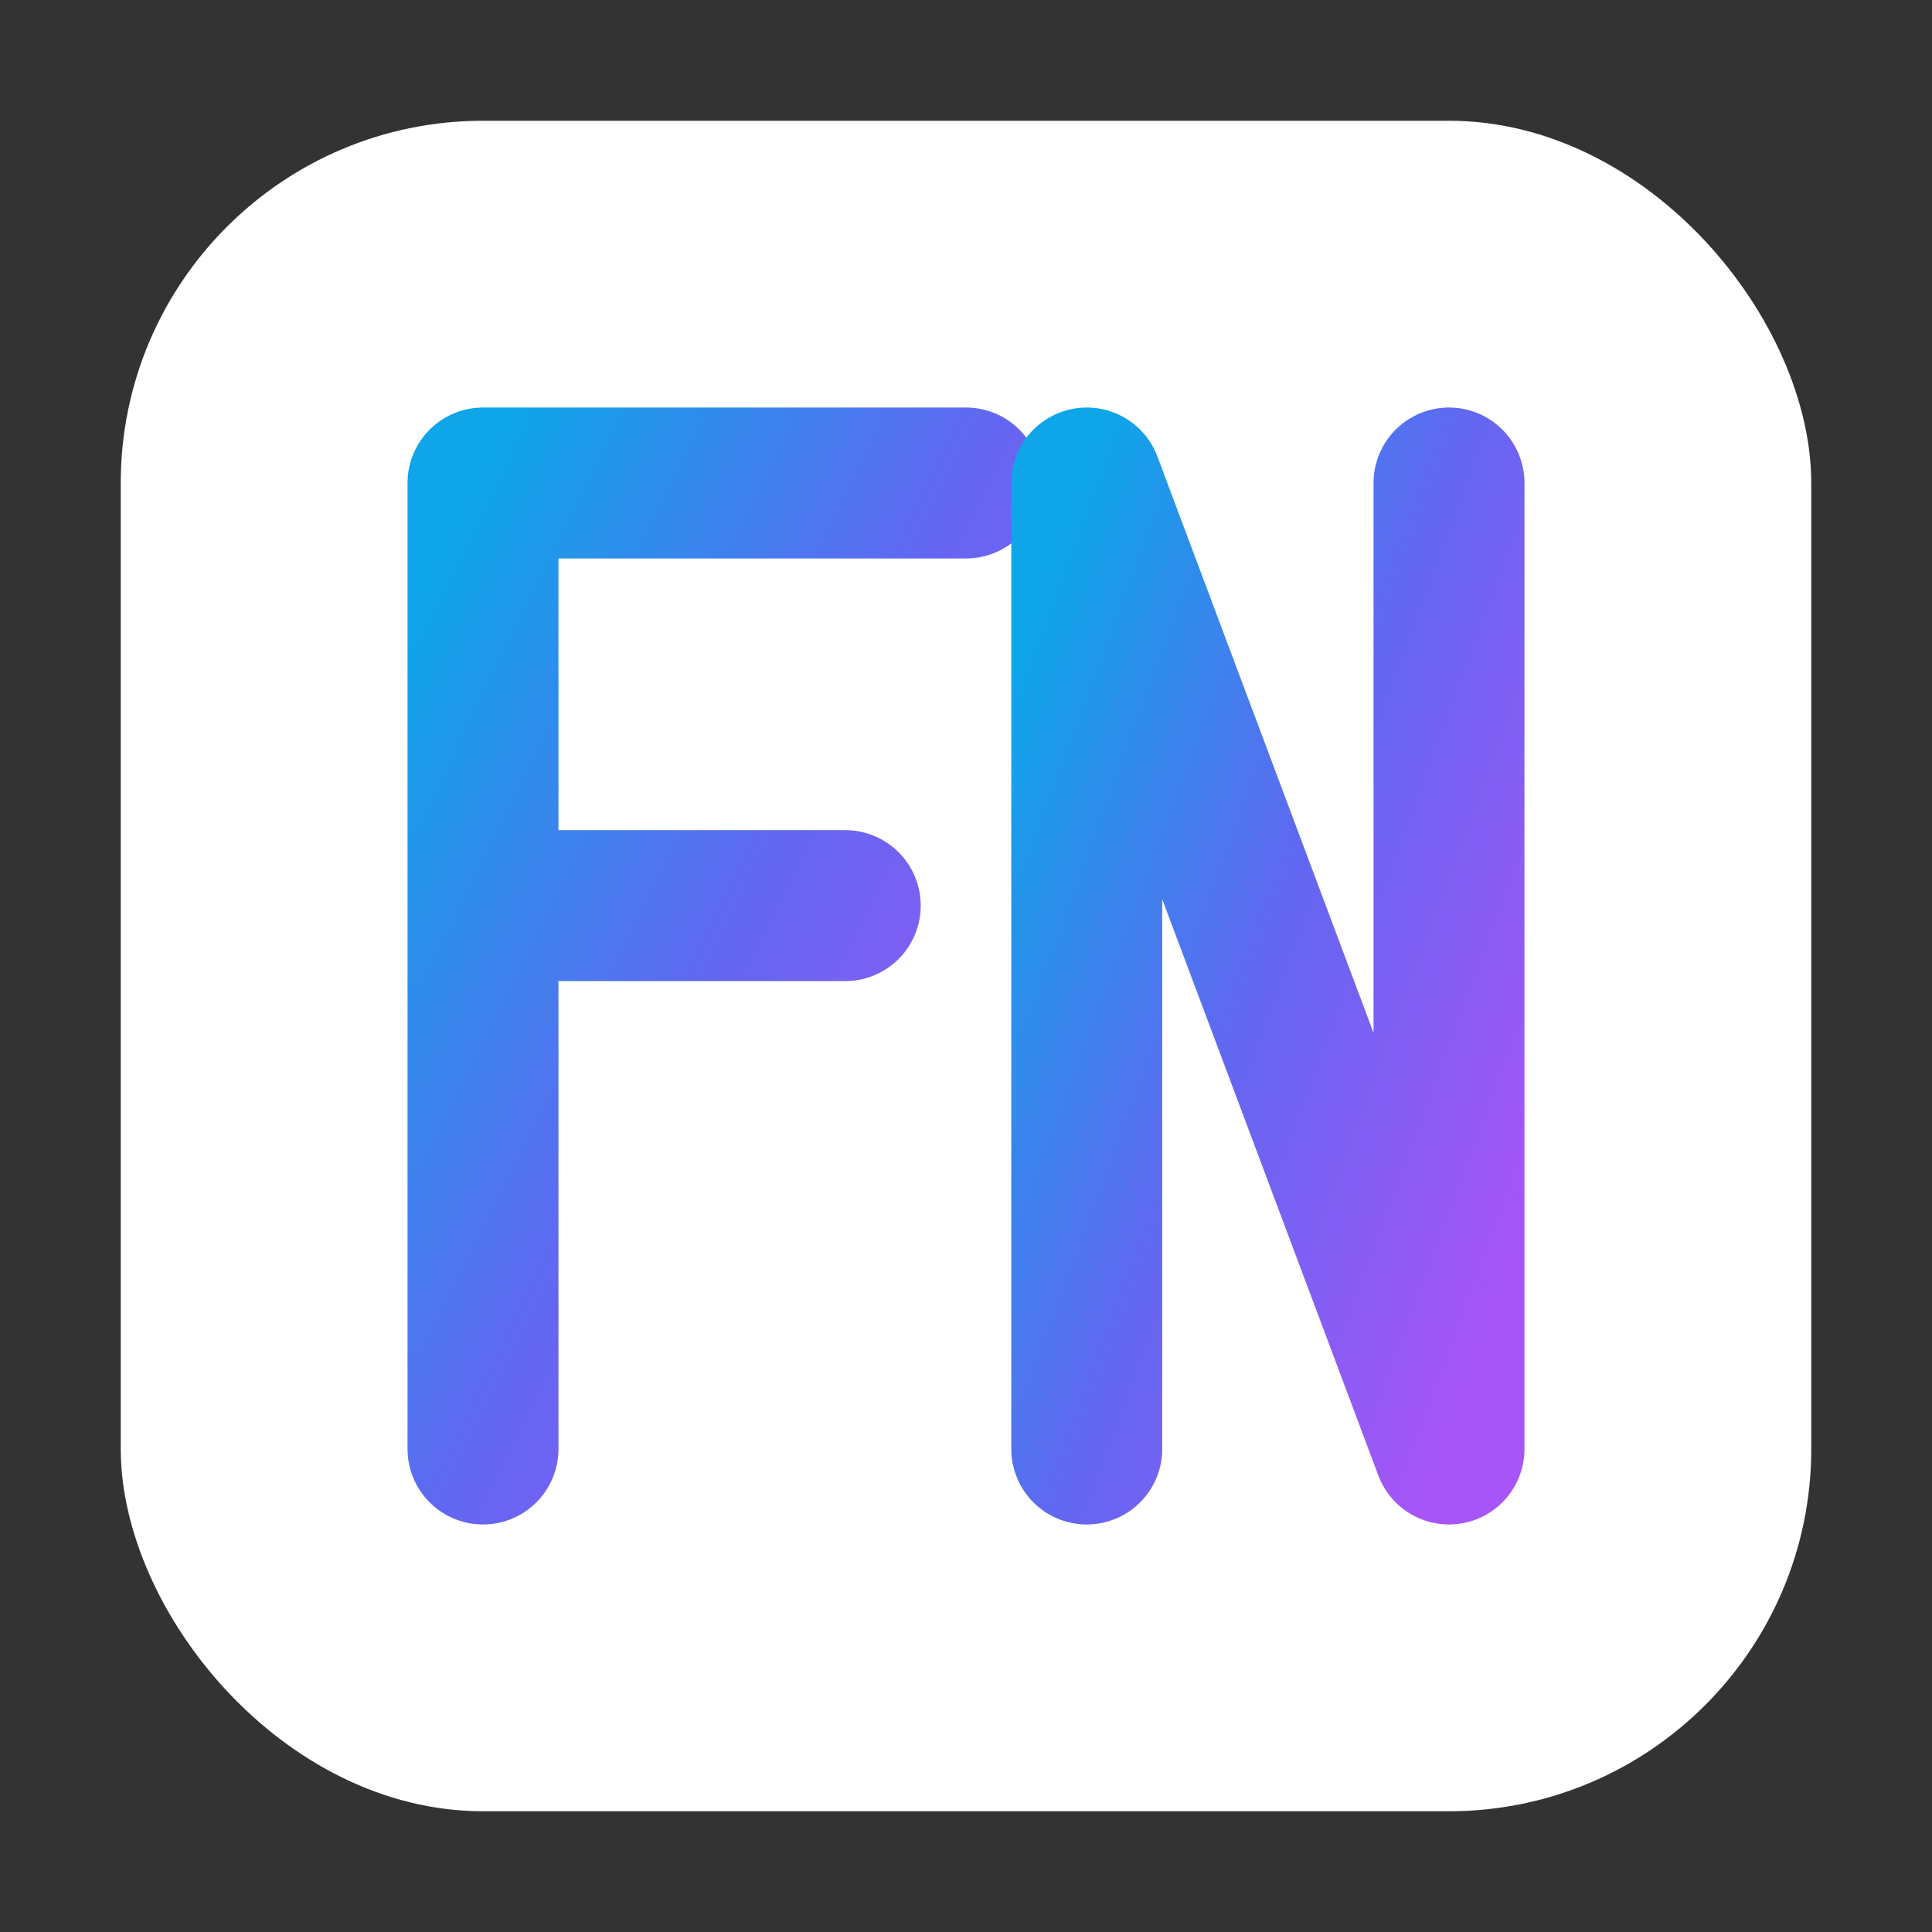 <svg width="32" height="32" viewBox="0 0 32 32" fill="none" xmlns="http://www.w3.org/2000/svg">
  <rect x="0" y="0" width="32" height="32" fill="#333333" stroke="none"/>
  <!-- Favicon version - simplified and scaled -->
  <defs>
    <linearGradient id="favGrad" x1="0%" y1="0%" x2="100%" y2="100%">
      <stop offset="0%" style="stop-color:#0ea5e9;stop-opacity:1" />
      <stop offset="50%" style="stop-color:#6366f1;stop-opacity:1" />
      <stop offset="100%" style="stop-color:#a855f7;stop-opacity:1" />
    </linearGradient>
  </defs>
  
  <!-- Rounded background -->
  <rect x="2" y="2" width="28" height="28" rx="6" fill="white"/>
  
  <!-- FN monogram -->
  <g>
    <!-- F -->
    <path d="M 8 8 L 8 24 M 8 8 L 16 8 M 8 15 L 14 15" 
          stroke="url(#favGrad)" 
          stroke-width="2.5" 
          fill="none" 
          stroke-linecap="round"
          stroke-linejoin="round"/>
    
    <!-- N -->
    <path d="M 18 24 L 18 8 L 24 24 L 24 8" 
          stroke="url(#favGrad)" 
          stroke-width="2.5" 
          fill="none" 
          stroke-linecap="round"
          stroke-linejoin="round"/>
  </g>
</svg>